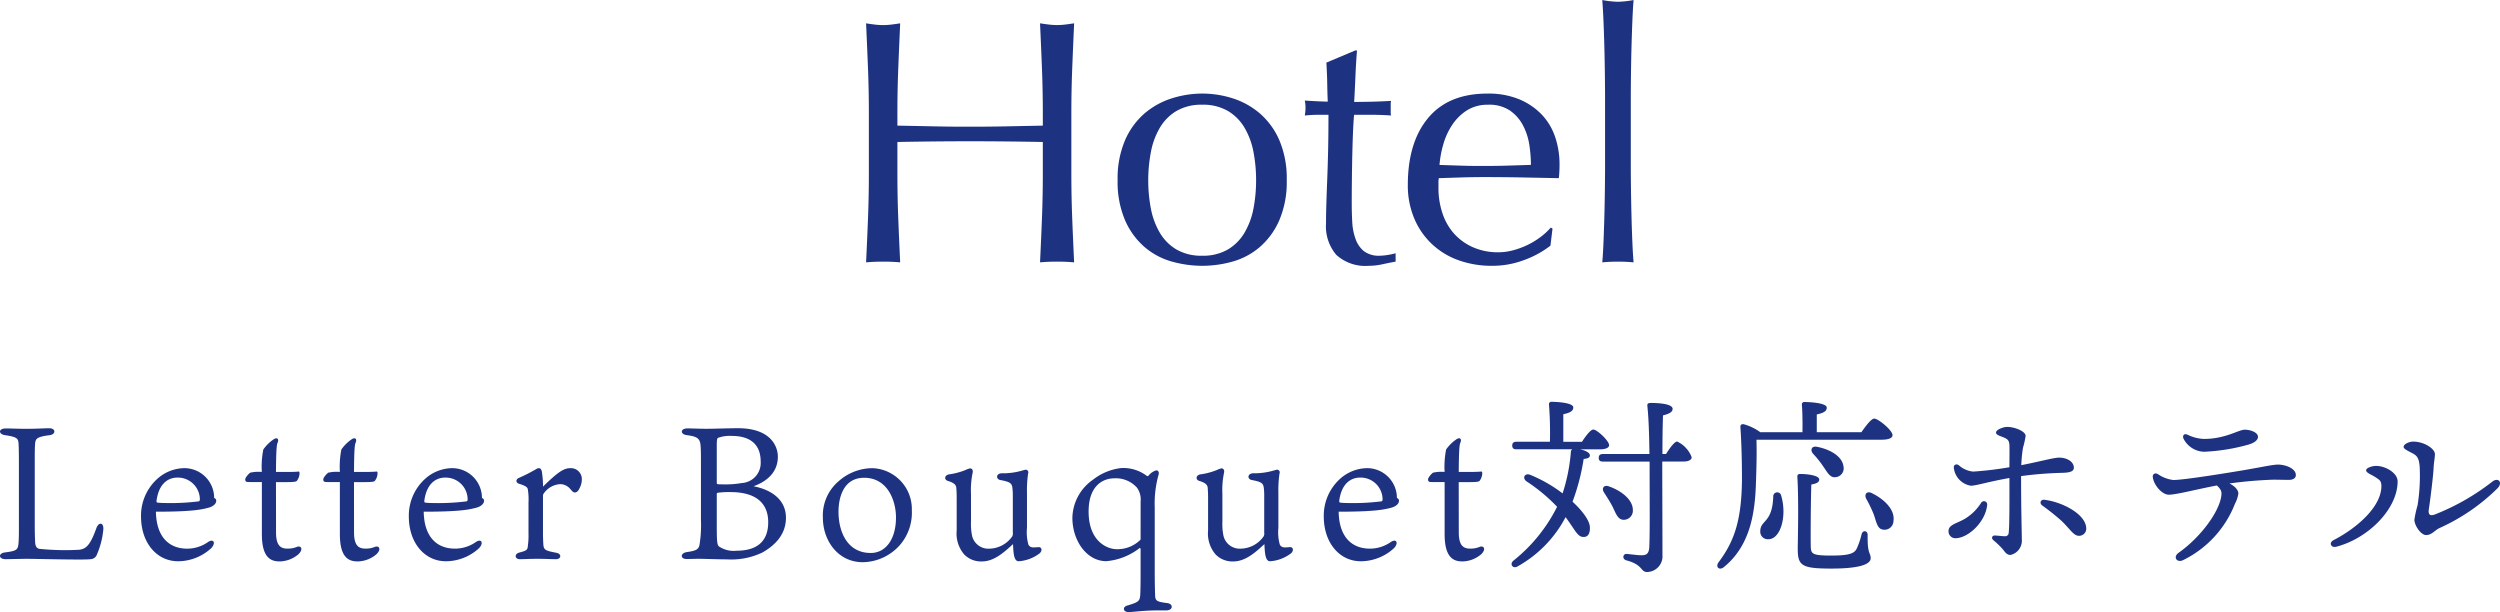 <svg xmlns="http://www.w3.org/2000/svg" width="344.91" height="84.456" viewBox="0 0 344.91 84.456"><g transform="translate(-841.472 -1370.904)"><path d="M-28.656-20.448q0-3.168-.12-6.216t-.264-6.216q.624.1,1.2.168a9.279,9.279,0,0,0,1.152.072,9.279,9.279,0,0,0,1.152-.072q.576-.072,1.2-.168-.144,3.168-.264,6.216t-.12,6.216v8.256q0,3.168.12,6.24T-24.336.1q-1.1-.1-2.352-.1T-29.04.1q.144-2.976.264-6.048t.12-6.24v-4.32q-2.592-.048-5.016-.072t-5.016-.024q-2.592,0-5.016.024t-5.016.072v4.32q0,3.168.12,6.24T-48.336.1q-1.1-.1-2.352-.1T-53.04.1q.144-2.976.264-6.048t.12-6.24v-8.256q0-3.168-.12-6.216t-.264-6.216q.624.1,1.2.168a9.279,9.279,0,0,0,1.152.072,9.279,9.279,0,0,0,1.152-.072q.576-.072,1.2-.168-.144,3.168-.264,6.216t-.12,6.216v1.68q2.592.048,5.016.1t5.016.048q2.592,0,5.016-.048t5.016-.1Zm14.544,9.216a20.549,20.549,0,0,0,.36,3.888,10.356,10.356,0,0,0,1.224,3.336,6.555,6.555,0,0,0,2.3,2.328,6.793,6.793,0,0,0,3.552.864A6.793,6.793,0,0,0-3.12-1.68a6.555,6.555,0,0,0,2.3-2.328A10.356,10.356,0,0,0,.408-7.344a20.549,20.549,0,0,0,.36-3.888,20.549,20.549,0,0,0-.36-3.888A10.356,10.356,0,0,0-.816-18.456a6.555,6.555,0,0,0-2.3-2.328,6.793,6.793,0,0,0-3.552-.864,6.793,6.793,0,0,0-3.552.864,6.555,6.555,0,0,0-2.3,2.328,10.356,10.356,0,0,0-1.224,3.336A20.549,20.549,0,0,0-14.112-11.232Zm-4.224,0A13.4,13.4,0,0,1-17.3-16.776a10.284,10.284,0,0,1,2.712-3.7,10.722,10.722,0,0,1,3.768-2.064,13.947,13.947,0,0,1,4.152-.648,13.867,13.867,0,0,1,4.176.648,10.759,10.759,0,0,1,3.744,2.064,10.284,10.284,0,0,1,2.712,3.7,13.4,13.4,0,0,1,1.032,5.544A13.4,13.4,0,0,1,3.96-5.688a10.284,10.284,0,0,1-2.712,3.7A9.869,9.869,0,0,1-2.5,0,15.467,15.467,0,0,1-6.672.576,15.557,15.557,0,0,1-10.824,0a9.849,9.849,0,0,1-3.768-1.992,10.284,10.284,0,0,1-2.712-3.7A13.4,13.4,0,0,1-18.336-11.232Zm33.024-17.9q-.144,1.824-.216,3.576T14.3-22.032q.528,0,1.968-.024t3.12-.12a1.932,1.932,0,0,0-.048.528v1.008a1.684,1.684,0,0,0,.048.48q-.624-.048-1.3-.072t-1.44-.024H14.3q-.048.192-.12,1.536t-.12,3.192q-.048,1.848-.072,3.864t-.024,3.6q0,1.344.072,2.64A7.914,7.914,0,0,0,14.5-3.1,3.777,3.777,0,0,0,15.648-1.44a3.424,3.424,0,0,0,2.208.624,7.43,7.43,0,0,0,1.032-.1,8.092,8.092,0,0,0,1.128-.24V0q-.816.144-1.8.36a8.839,8.839,0,0,1-1.9.216A5.963,5.963,0,0,1,11.856-.912a6.041,6.041,0,0,1-1.44-4.368q0-1.3.048-2.808t.12-3.312q.072-1.8.12-3.984t.048-4.872H9.216q-.384,0-.816.024t-.912.072q.048-.288.072-.552t.024-.552q0-.24-.024-.48t-.072-.48q2.16.144,3.168.144-.048-.96-.072-2.4t-.12-2.976l3.984-1.68Zm18.1,7.488a5.288,5.288,0,0,0-3,.816,7,7,0,0,0-2.016,2.04,9.716,9.716,0,0,0-1.2,2.688,14.234,14.234,0,0,0-.5,2.76q1.488.048,3.1.1T32.3-13.2q1.584,0,3.216-.048l3.168-.1a18.472,18.472,0,0,0-.216-2.736,8.538,8.538,0,0,0-.864-2.688,5.732,5.732,0,0,0-1.8-2.064A5.122,5.122,0,0,0,32.784-21.648ZM21.7-10.56q0-5.9,2.808-9.264t8.184-3.36a11.1,11.1,0,0,1,4.392.792,9.161,9.161,0,0,1,3.1,2.112,8.325,8.325,0,0,1,1.848,3.1,11.77,11.77,0,0,1,.6,3.792q0,.48-.024.936t-.072.936l-5.136-.1q-2.544-.048-5.136-.048-1.584,0-3.144.048l-3.144.1a3.976,3.976,0,0,0-.048.72v.624a10.866,10.866,0,0,0,.552,3.5A7.964,7.964,0,0,0,28.08-3.864a7.709,7.709,0,0,0,2.592,1.872,8.528,8.528,0,0,0,3.552.7,7.751,7.751,0,0,0,1.968-.264,11.181,11.181,0,0,0,1.968-.72,10.731,10.731,0,0,0,1.8-1.08A9.131,9.131,0,0,0,41.424-4.7l.24.144-.288,2.352A13.264,13.264,0,0,1,37.8-.24a12.338,12.338,0,0,1-4.44.816,13.509,13.509,0,0,1-4.728-.792,10.47,10.47,0,0,1-3.7-2.3,10.355,10.355,0,0,1-2.4-3.576A11.729,11.729,0,0,1,21.7-10.56ZM48.912-22.272q0-1.632-.024-3.552t-.072-3.792q-.048-1.872-.12-3.576t-.168-2.9a12.916,12.916,0,0,0,2.16.24,12.916,12.916,0,0,0,2.16-.24q-.1,1.2-.168,2.9t-.12,3.576q-.048,1.872-.072,3.792t-.024,3.552v8.688q0,1.632.024,3.552T52.56-6.24q.048,1.872.12,3.552T52.848.1q-1.1-.1-2.16-.1t-2.16.1q.1-1.1.168-2.784t.12-3.552q.048-1.872.072-3.792t.024-3.552Z" transform="translate(1014 1407)" fill="#1e3282"/><path d="M6.266-4.836v-8.372c0-1.612,0-2.028.052-2.7s.286-.936,1.976-1.144c.91-.1.91-.962-.026-.962-.6,0-1.742.078-3.2.078-1.17,0-2.028-.052-2.808-.052-1.04,0-1.04.806-.052.936,1.612.234,1.768.468,1.82,1.092.026.338.052,1.144.052,2.7v8.606c0,1.274,0,1.768-.052,2.47-.078.936-.234,1.092-1.846,1.3-.962.1-.962.936.078.936C2.314.052,4.784,0,5.174,0c1.092,0,8.034.182,8.762.052a.971.971,0,0,0,.91-.65,11.273,11.273,0,0,0,.884-3.484c.052-.962-.676-1.04-.988-.078-.806,2.236-1.378,2.808-2.366,2.912a34.7,34.7,0,0,1-5.486-.13c-.39-.078-.546-.416-.572-.936C6.292-3.016,6.266-3.484,6.266-4.836Zm16.8-3.146c.286-2.288,1.508-3.224,2.886-3.224a3.03,3.03,0,0,1,3.094,2.99c0,.13-.026.234-.13.286A31.3,31.3,0,0,1,24.18-7.7a8.875,8.875,0,0,1-.962-.052C23.088-7.774,23.062-7.826,23.062-7.982ZM22.984-6.5c4.966,0,6.292-.286,7.332-.572.468-.13.988-.468.988-.936,0-.234-.13-.312-.286-.39a4.108,4.108,0,0,0-4.212-4.108,5.69,5.69,0,0,0-3.64,1.482,6.837,6.837,0,0,0-2.236,5.2c0,3.536,2.106,6.162,5.122,6.162A6.788,6.788,0,0,0,30.6-1.456c.65-.65.416-1.378-.39-.884A5.026,5.026,0,0,1,27.3-1.4C24.778-1.4,23.036-3.042,22.984-6.5Zm16.562-4.082H40.9c1.144,0,1.43-.052,1.534-.182A1.8,1.8,0,0,0,42.8-11.8c0-.182-.052-.26-.208-.234s-.806.052-1.4.052H39.546c.026-3.172.1-3.77.234-4.056.208-.494-.078-.754-.52-.468A5.452,5.452,0,0,0,37.8-15.08a12.385,12.385,0,0,0-.208,3.094,5.228,5.228,0,0,0-1.586.1c-.156.078-.7.65-.7.936,0,.156.052.312.234.338.208.026.546.026,1.716.026H37.6v7.176c0,3.224,1.2,3.77,2.444,3.77a4.081,4.081,0,0,0,2.6-.988c.7-.676.39-1.2-.156-1.04a3.3,3.3,0,0,1-1.4.26c-1.092,0-1.534-.676-1.534-2.262Zm10.764,0h1.352c1.144,0,1.43-.052,1.534-.182a1.8,1.8,0,0,0,.364-1.04c0-.182-.052-.26-.208-.234s-.806.052-1.4.052H50.31c.026-3.172.1-3.77.234-4.056.208-.494-.078-.754-.52-.468a5.452,5.452,0,0,0-1.456,1.43,12.385,12.385,0,0,0-.208,3.094,5.228,5.228,0,0,0-1.586.1c-.156.078-.7.65-.7.936,0,.156.052.312.234.338.208.026.546.026,1.716.026h.338v7.176c0,3.224,1.2,3.77,2.444,3.77a4.081,4.081,0,0,0,2.6-.988c.7-.676.39-1.2-.156-1.04a3.3,3.3,0,0,1-1.4.26c-1.092,0-1.534-.676-1.534-2.262Zm9.7,2.6c.286-2.288,1.508-3.224,2.886-3.224a3.03,3.03,0,0,1,3.094,2.99c0,.13-.026.234-.13.286a31.3,31.3,0,0,1-4.732.234,8.875,8.875,0,0,1-.962-.052C60.034-7.774,60.008-7.826,60.008-7.982ZM59.93-6.5c4.966,0,6.292-.286,7.332-.572.468-.13.988-.468.988-.936,0-.234-.13-.312-.286-.39a4.108,4.108,0,0,0-4.212-4.108,5.69,5.69,0,0,0-3.64,1.482,6.837,6.837,0,0,0-2.236,5.2C57.876-2.288,59.982.338,63,.338a6.788,6.788,0,0,0,4.55-1.794c.65-.65.416-1.378-.39-.884a5.026,5.026,0,0,1-2.912.936C61.724-1.4,59.982-3.042,59.93-6.5Zm20.228-6.006c-.832,0-1.612.416-3.77,2.548a13.22,13.22,0,0,0-.156-2.054c-.052-.286-.182-.494-.39-.494a.829.829,0,0,0-.442.156,22.373,22.373,0,0,1-2.366,1.2c-.416.182-.416.624,0,.78.988.312,1.248.494,1.274.884a8.6,8.6,0,0,1,.078,1.716V-3.51a10.136,10.136,0,0,1-.078,1.638c-.052.624-.1.728-1.2,1.014-.7.182-.624.91.078.91.624,0,1.3-.052,2.418-.052s2.028.052,2.574.052c.728,0,.832-.728.052-.884-1.508-.286-1.742-.39-1.794-1.144-.026-.39-.052-.91-.052-1.56V-8.658a.547.547,0,0,1,.13-.39A2.961,2.961,0,0,1,78.754-10.3a1.794,1.794,0,0,1,1.378.65c.39.442.442.494.676.494.26,0,.494-.286.572-.494a2.624,2.624,0,0,0,.364-1.378A1.507,1.507,0,0,0,80.158-12.506Zm23.14-5.512c-1.378,0-3.25.078-4.394.078-.78,0-1.95-.052-2.6-.052-.988,0-1.04.832-.026.936,1.3.182,1.768.39,1.846,1.43.052.676.052,1.092.052,2.444v7.826a16.638,16.638,0,0,1-.208,3.484c-.13.494-.338.754-1.69.936-.988.13-.962.962-.1.962.442,0,1.248-.026,1.69-.026.884,0,2.7.078,3.9.078a9.975,9.975,0,0,0,4.914-.962c2-1.144,3.224-2.7,3.224-4.784,0-2.366-1.82-3.822-4.472-4.342,1.872-.676,3.354-1.95,3.354-4.082C108.784-15.6,107.718-18.018,103.3-18.018Zm-.182,16.9a3.649,3.649,0,0,1-2.47-.6c-.26-.26-.286-.78-.286-3.25V-8.892c0-.156.026-.208.234-.234a11.735,11.735,0,0,1,1.664-.078c3.484,0,5.2,1.508,5.2,4.16C107.458-2.158,105.612-1.118,103.116-1.118Zm-1.768-9.152c-.208,0-.65,0-.858-.026-.1-.026-.13-.078-.13-.234v-4.94c0-.91.026-1.118.182-1.222a4.728,4.728,0,0,1,1.924-.26c2.288,0,3.952.988,3.952,3.536a2.775,2.775,0,0,1-2.626,2.964A12.5,12.5,0,0,1,101.348-10.27Zm20.462-2.236a7.08,7.08,0,0,0-4.6,1.768A6.2,6.2,0,0,0,115-5.668c0,3.12,2.054,6.136,5.512,6.136a6.958,6.958,0,0,0,5.226-2.5,6.827,6.827,0,0,0,1.534-4.654A5.643,5.643,0,0,0,121.81-12.506Zm3.276,6.812c0,2.964-1.4,4.888-3.484,4.888-3.224,0-4.446-2.912-4.446-5.694,0-1.846.624-4.68,3.536-4.68C123.942-11.18,125.086-8.008,125.086-5.694Zm10.348-3.25a11.734,11.734,0,0,1,.234-2.964c.078-.364-.13-.572-.364-.572a4.024,4.024,0,0,0-.7.26,9.546,9.546,0,0,1-2.21.572c-.6.1-.728.728-.13.91.962.286,1.118.624,1.144.962.052.572.052,1.118.052,1.586V-3.9A4.413,4.413,0,0,0,134.5-.6a3.236,3.236,0,0,0,2.444.962c1.742,0,3.172-1.378,4.29-2.392.052,1.3.13,2.366.78,2.366A5.327,5.327,0,0,0,144.9-.754c.416-.364.312-.884-.156-.858-.858.078-1.092.078-1.378-.312a6.3,6.3,0,0,1-.208-2.34v-4.81a16.542,16.542,0,0,1,.156-2.7.368.368,0,0,0-.338-.52c-.1,0-.364.1-.806.208a9.491,9.491,0,0,1-2.5.286c-.806.026-.832.832-.156.936,1.378.26,1.56.468,1.638,1.118a9.171,9.171,0,0,1,.052,1.118v5.018a.821.821,0,0,1-.1.546,3.934,3.934,0,0,1-3.12,1.664,2.3,2.3,0,0,1-2.392-1.742,8.006,8.006,0,0,1-.156-2.028Zm23.4,11.1c0,1.378-.026,2.47-.052,2.886-.078.754-.182.936-1.768,1.4-.728.182-.624.962.26.91.858-.052,2.184-.234,3.926-.234h1.17c.936,0,1.04-.884.13-1.014-1.56-.182-1.638-.364-1.664-1.144-.026-.494-.052-2.21-.052-3.042v-9a14.719,14.719,0,0,1,.494-4.394c.182-.494-.026-.728-.286-.728a2.1,2.1,0,0,0-1.04.7c-.1.13-.156.13-.312.026a5.367,5.367,0,0,0-3.51-1.04,7.735,7.735,0,0,0-3.874,1.612,6.557,6.557,0,0,0-2.834,5.252c0,3.12,1.95,5.98,4.68,5.98a8.674,8.674,0,0,0,4.576-1.794c.1-.052.156.026.156.208Zm0-4.81a4.486,4.486,0,0,1-3.3,1.326c-1.274,0-3.874-1.04-3.874-5.2,0-3.458,1.872-4.576,3.562-4.576a3.9,3.9,0,0,1,3.12,1.3,2.8,2.8,0,0,1,.494,1.9Zm11.284-6.292a11.734,11.734,0,0,1,.234-2.964c.078-.364-.13-.572-.364-.572a4.024,4.024,0,0,0-.7.26,9.546,9.546,0,0,1-2.21.572c-.6.1-.728.728-.13.91.962.286,1.118.624,1.144.962.052.572.052,1.118.052,1.586V-3.9a4.413,4.413,0,0,0,1.04,3.3,3.236,3.236,0,0,0,2.444.962c1.742,0,3.172-1.378,4.29-2.392.052,1.3.13,2.366.78,2.366a5.327,5.327,0,0,0,2.886-1.092c.416-.364.312-.884-.156-.858-.858.078-1.092.078-1.378-.312a6.3,6.3,0,0,1-.208-2.34v-4.81a16.542,16.542,0,0,1,.156-2.7.368.368,0,0,0-.338-.52c-.1,0-.364.1-.806.208a9.491,9.491,0,0,1-2.5.286c-.806.026-.832.832-.156.936,1.378.26,1.56.468,1.638,1.118a9.171,9.171,0,0,1,.052,1.118v5.018a.821.821,0,0,1-.1.546,3.934,3.934,0,0,1-3.12,1.664,2.3,2.3,0,0,1-2.392-1.742,8.006,8.006,0,0,1-.156-2.028Zm16.12.962c.286-2.288,1.508-3.224,2.886-3.224a3.03,3.03,0,0,1,3.094,2.99c0,.13-.026.234-.13.286a31.3,31.3,0,0,1-4.732.234,8.875,8.875,0,0,1-.962-.052C186.264-7.774,186.238-7.826,186.238-7.982ZM186.16-6.5c4.966,0,6.292-.286,7.332-.572.468-.13.988-.468.988-.936,0-.234-.13-.312-.286-.39a4.108,4.108,0,0,0-4.212-4.108,5.69,5.69,0,0,0-3.64,1.482,6.837,6.837,0,0,0-2.236,5.2c0,3.536,2.106,6.162,5.122,6.162a6.788,6.788,0,0,0,4.55-1.794c.65-.65.416-1.378-.39-.884a5.026,5.026,0,0,1-2.912.936C187.954-1.4,186.212-3.042,186.16-6.5Zm16.562-4.082h1.352c1.144,0,1.43-.052,1.534-.182a1.8,1.8,0,0,0,.364-1.04c0-.182-.052-.26-.208-.234s-.806.052-1.4.052h-1.638c.026-3.172.1-3.77.234-4.056.208-.494-.078-.754-.52-.468a5.452,5.452,0,0,0-1.456,1.43,12.384,12.384,0,0,0-.208,3.094,5.228,5.228,0,0,0-1.586.1c-.156.078-.7.65-.7.936,0,.156.052.312.234.338.208.026.546.026,1.716.026h.338v7.176c0,3.224,1.2,3.77,2.444,3.77a4.081,4.081,0,0,0,2.6-.988c.7-.676.39-1.2-.156-1.04a3.3,3.3,0,0,1-1.4.26c-1.092,0-1.534-.676-1.534-2.262Zm19.5-4.524c.754,0,1.248-.208,1.248-.572,0-.6-1.664-2.158-2.184-2.158-.364,0-1.04.884-1.56,1.69h-2.574v-3.8c.806-.182,1.378-.39,1.378-.936,0-.7-2.548-.78-2.99-.78a.327.327,0,0,0-.364.39,50.094,50.094,0,0,1,.13,5.122h-4.628c-.338,0-.572.13-.572.52,0,.416.234.52.572.52h7.7a.455.455,0,0,0-.182.364,24.488,24.488,0,0,1-1.144,5.72,19.5,19.5,0,0,0-4.5-2.574c-.7-.26-1.144.442-.442.936a23.809,23.809,0,0,1,4.186,3.484A22.158,22.158,0,0,1,210.262.26c-.572.494-.052,1.144.546.806a16.539,16.539,0,0,0,6.656-6.812c.364.468.7.988,1.092,1.56.65.988.962,1.2,1.482,1.17.468-.026.832-.416.78-1.378-.052-.91-1.014-2.21-2.392-3.484a29.824,29.824,0,0,0,1.534-5.9c.52-.052.858-.156.858-.494,0-.39-.676-.7-1.378-.832Zm4.524,8.372c0-1.43-1.586-2.652-3.276-3.25-.754-.286-1.066.286-.7.832.39.624.832,1.274,1.2,2,.468.988.728,1.742,1.482,1.768A1.256,1.256,0,0,0,226.746-6.734Zm4.082-7.722c0-2.028.026-3.874.078-5.33.936-.234,1.326-.494,1.326-.91,0-.624-1.638-.806-2.964-.806-.39,0-.546.078-.52.39.208,1.976.26,4.55.286,6.656h-6.422c-.338,0-.572.13-.572.52,0,.416.234.52.572.52h6.448v1.976c0,2.756.052,8.008-.052,9.88-.052.832-.39,1.092-1.092,1.066-.494,0-1.2-.1-2-.182-.572-.026-.676.7-.078.884,2.366.624,1.924,1.586,2.86,1.612a2.162,2.162,0,0,0,2.132-2.34c0-3.978-.026-8.762-.026-12.9h2.964c.546,0,1.092-.182,1.092-.6a3.893,3.893,0,0,0-2-2.158c-.364,0-1.014.884-1.534,1.716Zm30.238-1.976c1.04,0,1.508-.26,1.508-.624,0-.676-1.976-2.288-2.522-2.288-.416,0-1.17,1.014-1.768,1.872h-6.162v-2.444c.806-.182,1.378-.39,1.378-.936,0-.7-2.626-.78-3.068-.78a.327.327,0,0,0-.364.39c.078.884.1,2.522.078,3.77h-5.824a7.14,7.14,0,0,0-2.262-1.092c-.338-.052-.52.078-.468.494.156,2.34.208,4.888.208,7.1-.052,5.512-.988,8.476-3.224,11.44-.494.676.13,1.2.754.65,3.666-2.99,4.264-7.592,4.394-11.466.078-2.21.13-4.056.078-6.084Zm-8.866.988c-.806-.182-1.014.442-.6.936a13.685,13.685,0,0,1,1.4,1.742c.6.858.936,1.586,1.69,1.508a1.226,1.226,0,0,0,1.118-1.482C255.632-14.17,253.916-15.106,252.2-15.444ZM246.116-8.58c-.13,3.744-1.794,3.146-1.794,4.836a1.041,1.041,0,0,0,1.144,1.04c1.612,0,2.6-3.12,1.742-6.032A.553.553,0,0,0,246.116-8.58Zm13.026,5.3c0-.65-.676-.7-.832-.13a10.672,10.672,0,0,1-.676,2c-.338.7-1.118.962-3.536.962-2.7,0-2.782-.26-2.808-1.352-.026-1.69,0-5.876.078-8.45.728-.13,1.092-.312,1.092-.7,0-.546-1.612-.754-2.574-.754-.364,0-.468.1-.442.468.208,3.172.052,9.022.052,9.828,0,2.34.494,2.756,4.628,2.756,4.186,0,5.434-.676,5.434-1.43C259.558-.884,259.09-.572,259.142-3.276Zm.6-5.772c-.728-.364-1.092.156-.806.754A17.607,17.607,0,0,1,260-6.084c.364,1.092.494,1.95,1.248,2.054a1.231,1.231,0,0,0,1.456-1.2C262.938-6.786,261.4-8.242,259.74-9.048Zm15.054,1.326a6.792,6.792,0,0,1-2.21,2.184c-1.118.676-2.288.806-2.288,1.716a.945.945,0,0,0,.936.988c1.768,0,4.16-2.236,4.394-4.576A.451.451,0,0,0,274.794-7.722Zm11-4.134c1.2,0,1.794-.182,1.794-.7,0-.806-.884-1.4-2.054-1.4-.728,0-2.99.624-5.2,1.04a19.613,19.613,0,0,1,.234-2.392,12.431,12.431,0,0,0,.364-1.638c0-.65-1.508-1.248-2.548-1.248-.494,0-1.534.364-1.534.78,0,.286.39.416.936.624.676.26.884.468.91,1.118.026.494,0,2,0,3.042a47.707,47.707,0,0,1-4.992.6,3.467,3.467,0,0,1-2-.884c-.338-.234-.728-.052-.676.364a2.818,2.818,0,0,0,2.34,2.47c.754,0,2.262-.52,5.33-1.066,0,2.314.026,6.578-.1,7.54a.483.483,0,0,1-.546.494c-.286,0-.936-.078-1.326-.1-.416-.026-.6.364-.208.676a11.073,11.073,0,0,1,1.248,1.2c.338.416.546.806,1.092.806A2.024,2.024,0,0,0,280.41-2.7c0-.91-.1-3.978-.1-8.71A50.5,50.5,0,0,1,285.792-11.856Zm-2.236,3.718c-.572-.078-.754.468-.338.78a31.652,31.652,0,0,1,2.7,2.158c1.2,1.17,1.638,2.028,2.366,2.028A.978.978,0,0,0,289.3-4.16C289.3-6.162,285.948-7.852,283.556-8.138Zm22.074-6.63a26.96,26.96,0,0,0,6.058-.988c.806-.234,1.3-.624,1.3-1.066,0-.65-1.118-.988-1.82-.988-.858,0-2.652,1.274-5.642,1.274a5.547,5.547,0,0,1-2.288-.6c-.468-.182-.728.156-.494.624A3.3,3.3,0,0,0,305.63-14.768ZM315.744-13c-.65,0-2.08.312-4.472.728-2.106.364-8.476,1.4-9.958,1.4a4.752,4.752,0,0,1-2.158-.832c-.416-.208-.728.052-.676.442.156,1.144,1.3,2.418,2.21,2.418,1.04,0,3.978-.78,6.63-1.274.6.572.676.832.624,1.352-.234,2.21-2.834,5.772-5.9,7.93-.832.6-.234,1.43.624,1.014a14.544,14.544,0,0,0,7.15-7.774,4.441,4.441,0,0,0,.468-1.4c0-.416-.338-.936-1.222-1.4a57.932,57.932,0,0,1,6.032-.52c.832,0,1.56.026,2.132.026.624,0,.988-.234.988-.676C318.214-12.428,316.862-13,315.744-13Zm12.168.78c0,.338.6.546,1.118.858.7.442.962.572.988,1.222.078,2.808-3.146,5.772-6.6,7.566-.7.364-.338,1.092.364.91,4.368-1.118,8.476-5.174,8.476-9.022,0-1.17-1.69-2.132-2.964-2.132C328.718-12.818,327.912-12.532,327.912-12.22Zm7.1,4.836a14.627,14.627,0,0,0-.442,2c0,.754.884,2.106,1.612,2.106.806,0,1.2-.676,1.9-.988A27.219,27.219,0,0,0,346.06-9.75c.754-.832.052-1.534-.754-.884a31.675,31.675,0,0,1-7.93,4.524c-.65.234-.936.026-.806-.78.182-1.144.624-4.732.65-5.642.026-.676.182-1.4.182-1.924,0-.7-1.43-1.716-3.016-1.716-.468,0-1.3.312-1.3.728,0,.234.312.416,1.222.884.7.364.884.754.988,1.768A25.659,25.659,0,0,1,335.01-7.384Z" transform="translate(840 1448)" fill="#1e3282"/></g></svg>
